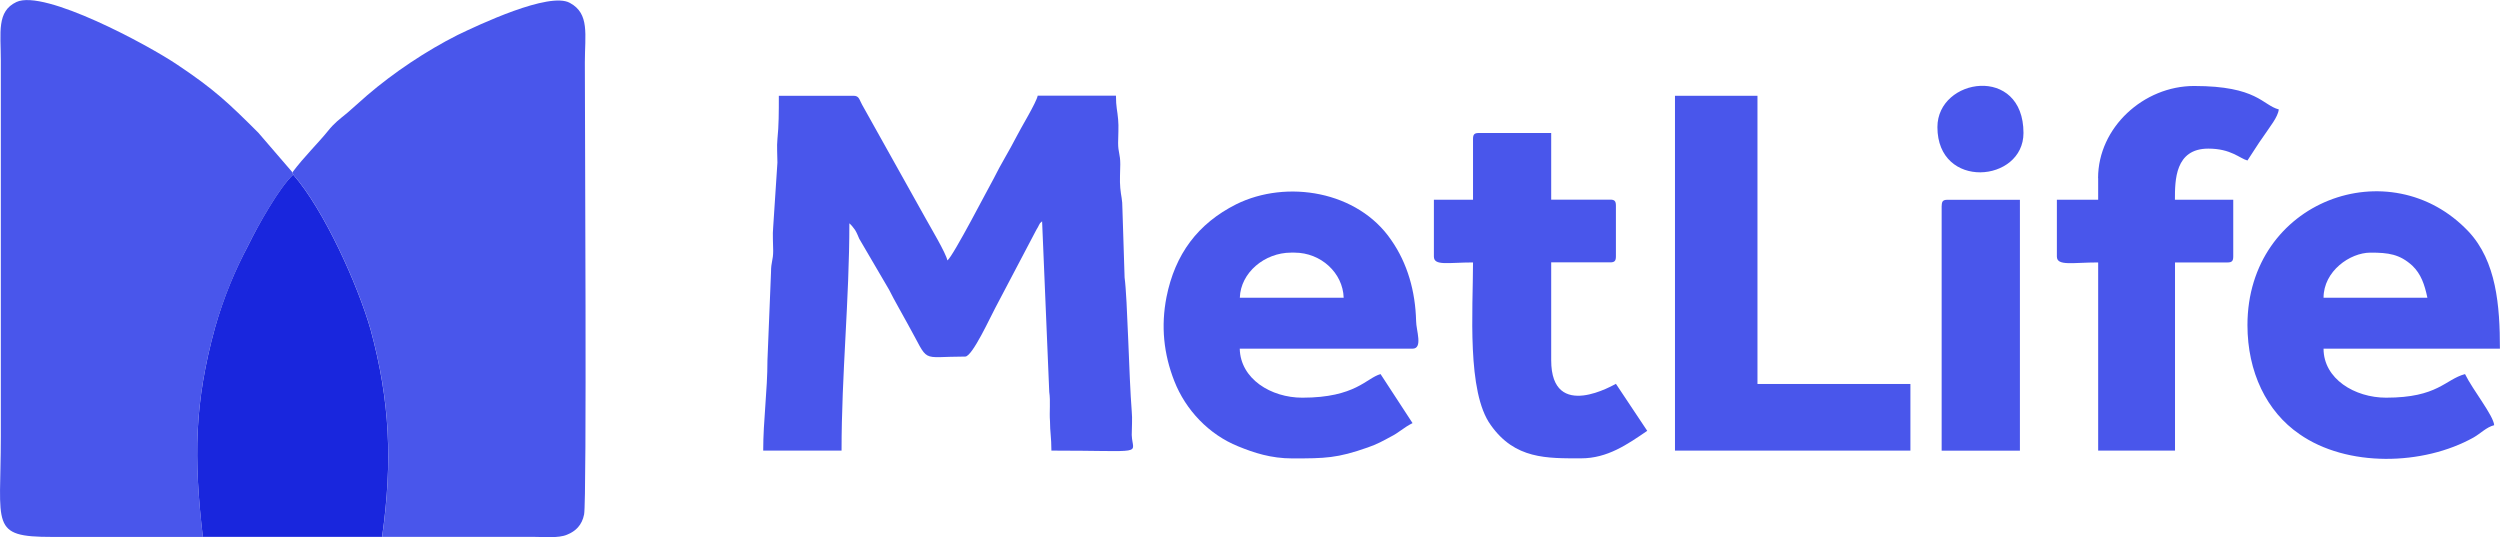 <?xml version="1.0" encoding="UTF-8"?> <!-- Creator: CorelDRAW --> <svg xmlns="http://www.w3.org/2000/svg" xmlns:xlink="http://www.w3.org/1999/xlink" xmlns:xodm="http://www.corel.com/coreldraw/odm/2003" xml:space="preserve" width="71.616mm" height="15.388mm" style="shape-rendering:geometricPrecision; text-rendering:geometricPrecision; image-rendering:optimizeQuality; fill-rule:evenodd; clip-rule:evenodd" viewBox="0 0 300.91 64.66"> <defs> <style type="text/css"> <![CDATA[ .fil1 {fill:#1926DD} .fil0 {fill:#4956EB} ]]> </style> </defs> <g id="Слой_x0020_1">  <g id="_2551615780496"> <path class="fil0" d="M35.2 20.74l0.09 0.28c3.68,4.19 7.79,13.29 9.33,18.7 2.31,8.55 2.65,15.82 1.37,24.9 6.08,0 12.07,0 18.06,0 1.37,0 3.17,0.19 4.2,-0.26 1.03,-0.41 1.8,-1.15 2.05,-2.44 0.34,-1.73 0.09,-46.64 0.09,-54.39 0,-3.38 0.6,-5.88 -1.8,-7.18 -2.48,-1.39 -11.04,2.67 -13.53,3.87 -3.77,1.9 -7.7,4.53 -10.87,7.25l-2.4 2.12c-0.94,0.77 -1.54,1.2 -2.31,2.16 -1.11,1.39 -2.91,3.14 -4.28,4.98z"></path> <path class="fil0" d="M24.41 64.62c-1.11,-9.51 -1.03,-16.12 1.46,-25.16 1.03,-3.61 2.4,-6.9 4.02,-9.96 1.2,-2.46 3.77,-6.97 5.39,-8.48l-0.09 -0.28 -4.11 -4.77c-3.6,-3.59 -5.31,-5.22 -9.76,-8.19 -3.51,-2.37 -16.01,-9.1 -19.35,-7.54 -2.4,1.13 -1.88,3.65 -1.88,7.05l0 45.31c0,10.71 -1.37,12.03 6.16,12.03 5.99,0 12.07,0 18.15,0z"></path> <path class="fil0" d="M91.87 54.24l9.42 0c0,-9.23 0.94,-18.15 0.94,-27.36 0.26,0.23 0.43,0.45 0.68,0.79 0.26,0.43 0.34,0.7 0.51,1.07l3.6 6.15c0.68,1.37 1.46,2.67 2.23,4.1 2.74,4.87 1.28,3.93 6.93,3.93 0.86,0 3.08,-4.89 3.6,-5.83l4.96 -9.43c0,-0.02 0.26,-0.41 0.26,-0.47 0.26,-0.47 0.09,-0.23 0.43,-0.55l0.86 20.54c0.17,1.11 0,2.41 0.09,3.53 0,1.28 0.17,1.95 0.17,3.53 11.64,0 9.76,0.58 9.67,-1.88 0,-0.9 0.09,-1.94 0,-2.84 -0.34,-4.27 -0.51,-13.53 -0.86,-16.11l-0.26 -8.21c0,-1.3 -0.17,-1.52 -0.26,-2.57 -0.09,-0.92 0,-1.94 0,-2.86 0,-1.26 -0.26,-1.39 -0.26,-2.57 0,-0.92 0.09,-1.92 0,-2.84 -0.09,-1.09 -0.26,-1.45 -0.26,-2.84l-9.42 0c-0.17,0.85 -2.05,3.91 -2.57,4.96 -0.86,1.69 -1.88,3.29 -2.74,5.04 -0.51,0.88 -4.88,9.36 -5.56,9.83 -0.17,-0.88 -2.05,-4.02 -2.65,-5.11l-7.62 -13.64c-0.34,-0.6 -0.34,-1.07 -1.03,-1.07l-8.99 0c0,1.97 0,3.61 -0.17,5.22 -0.09,0.86 0,1.94 0,2.82l-0.51 7.78c-0.09,0.9 0,1.92 0,2.84 0,1.18 -0.26,1.3 -0.26,2.57l-0.43 10.62c0,3.7 -0.51,7.24 -0.51,10.86z"></path> <path class="fil1" d="M24.41 64.62l21.57 0c1.28,-9.08 0.94,-16.35 -1.37,-24.9 -1.54,-5.41 -5.65,-14.51 -9.33,-18.7 -1.63,1.5 -4.19,6.01 -5.39,8.48 -1.63,3.06 -3,6.35 -4.02,9.96 -2.48,9.04 -2.57,15.65 -1.46,25.16z"></path> <path class="fil0" d="M155.39 30.41l0.43 0c3.17,0 5.82,2.44 5.91,5.43l-12.5 0c0.09,-3.03 3,-5.43 6.16,-5.43zm0.17 24.77c3.94,0 5.39,-0.02 9.07,-1.32 1.11,-0.38 1.88,-0.81 2.74,-1.28 1.03,-0.51 1.54,-1.09 2.65,-1.65l-3.85 -5.9c-1.71,0.47 -3,2.84 -9.42,2.84 -3.77,0 -7.45,-2.26 -7.53,-5.9l20.8 0c1.28,0 0.43,-2.24 0.43,-3.31 -0.09,-3.59 -1.03,-6.95 -3,-9.77 -4.02,-5.9 -12.58,-7.31 -18.66,-4.3 -4.62,2.33 -7.36,6 -8.39,11.18 -0.68,3.5 -0.34,6.82 0.94,10.09 1.37,3.51 4.19,6.46 7.7,7.87 1.88,0.77 3.94,1.45 6.51,1.45z"></path> <path class="fil0" d="M285.33 30.41c2.14,0 3.51,0.17 5.05,1.58 1.03,1 1.46,2.24 1.8,3.85l-12.5 0c0,-3.19 3.17,-5.43 5.65,-5.43zm-14.81 8.72c0,5.66 2.31,10.41 6.25,13.12 5.74,4.02 14.9,3.8 20.97,0.41 0.86,-0.49 1.54,-1.24 2.48,-1.48 -0.09,-1.17 -2.57,-4.23 -3.51,-6.15 -2.4,0.64 -3.25,2.84 -9.5,2.84 -3.77,0 -7.53,-2.26 -7.53,-5.9l21.23 0c0,-5.19 -0.43,-10.52 -3.77,-14.09 -9.42,-9.98 -26.62,-3.76 -26.62,11.26z"></path> <polygon class="fil0" points="201.61,54.24 229.95,54.24 229.95,46.22 211.54,46.22 211.54,11.53 201.61,11.53 "></polygon> <path class="fil0" d="M252.55 21.45l0 2.59 -4.97 0 0 6.84c0,1.17 1.88,0.71 4.97,0.71l0 22.65 9.25 0 0 -22.65 6.33 0c0.51,0 0.68,-0.17 0.68,-0.71l0 -6.84 -7.02 0c0,-2.33 0,-6.15 4.02,-6.15 2.74,0 3.77,1.18 4.71,1.43 0.68,-1.01 1.2,-1.9 1.97,-2.97 0.68,-1.03 1.71,-2.26 1.8,-3.18 -1.97,-0.51 -2.57,-2.82 -10.19,-2.82 -6.08,0 -11.56,5 -11.56,11.09z"></path> <path class="fil0" d="M177.3 16.73l0 7.31 -4.71 0 0 6.84c0,1.15 1.71,0.71 4.71,0.71 0,5.69 -0.77,15.6 2.14,19.58 2.91,4.12 6.76,4 10.87,4 3.17,0 5.56,-1.67 7.96,-3.31l-3.77 -5.66c-0.09,0.02 -7.79,4.66 -7.79,-2.84l0 -11.78 7.11 0c0.51,0 0.68,-0.17 0.68,-0.71l0 -6.13c0,-0.54 -0.17,-0.71 -0.68,-0.71l-7.11 0 0 -8.02 -8.73 0c-0.51,0 -0.68,0.17 -0.68,0.71z"></path> <path class="fil0" d="M233.71 24.76l0 29.49 9.42 0 0 -30.2 -8.73 0c-0.51,0 -0.68,0.17 -0.68,0.71z"></path> <path class="fil0" d="M233.2 15.3c0,7.59 10.36,6.69 10.36,0.71 0,-8.23 -10.36,-6.67 -10.36,-0.71z"></path> </g> </g> </svg> 
